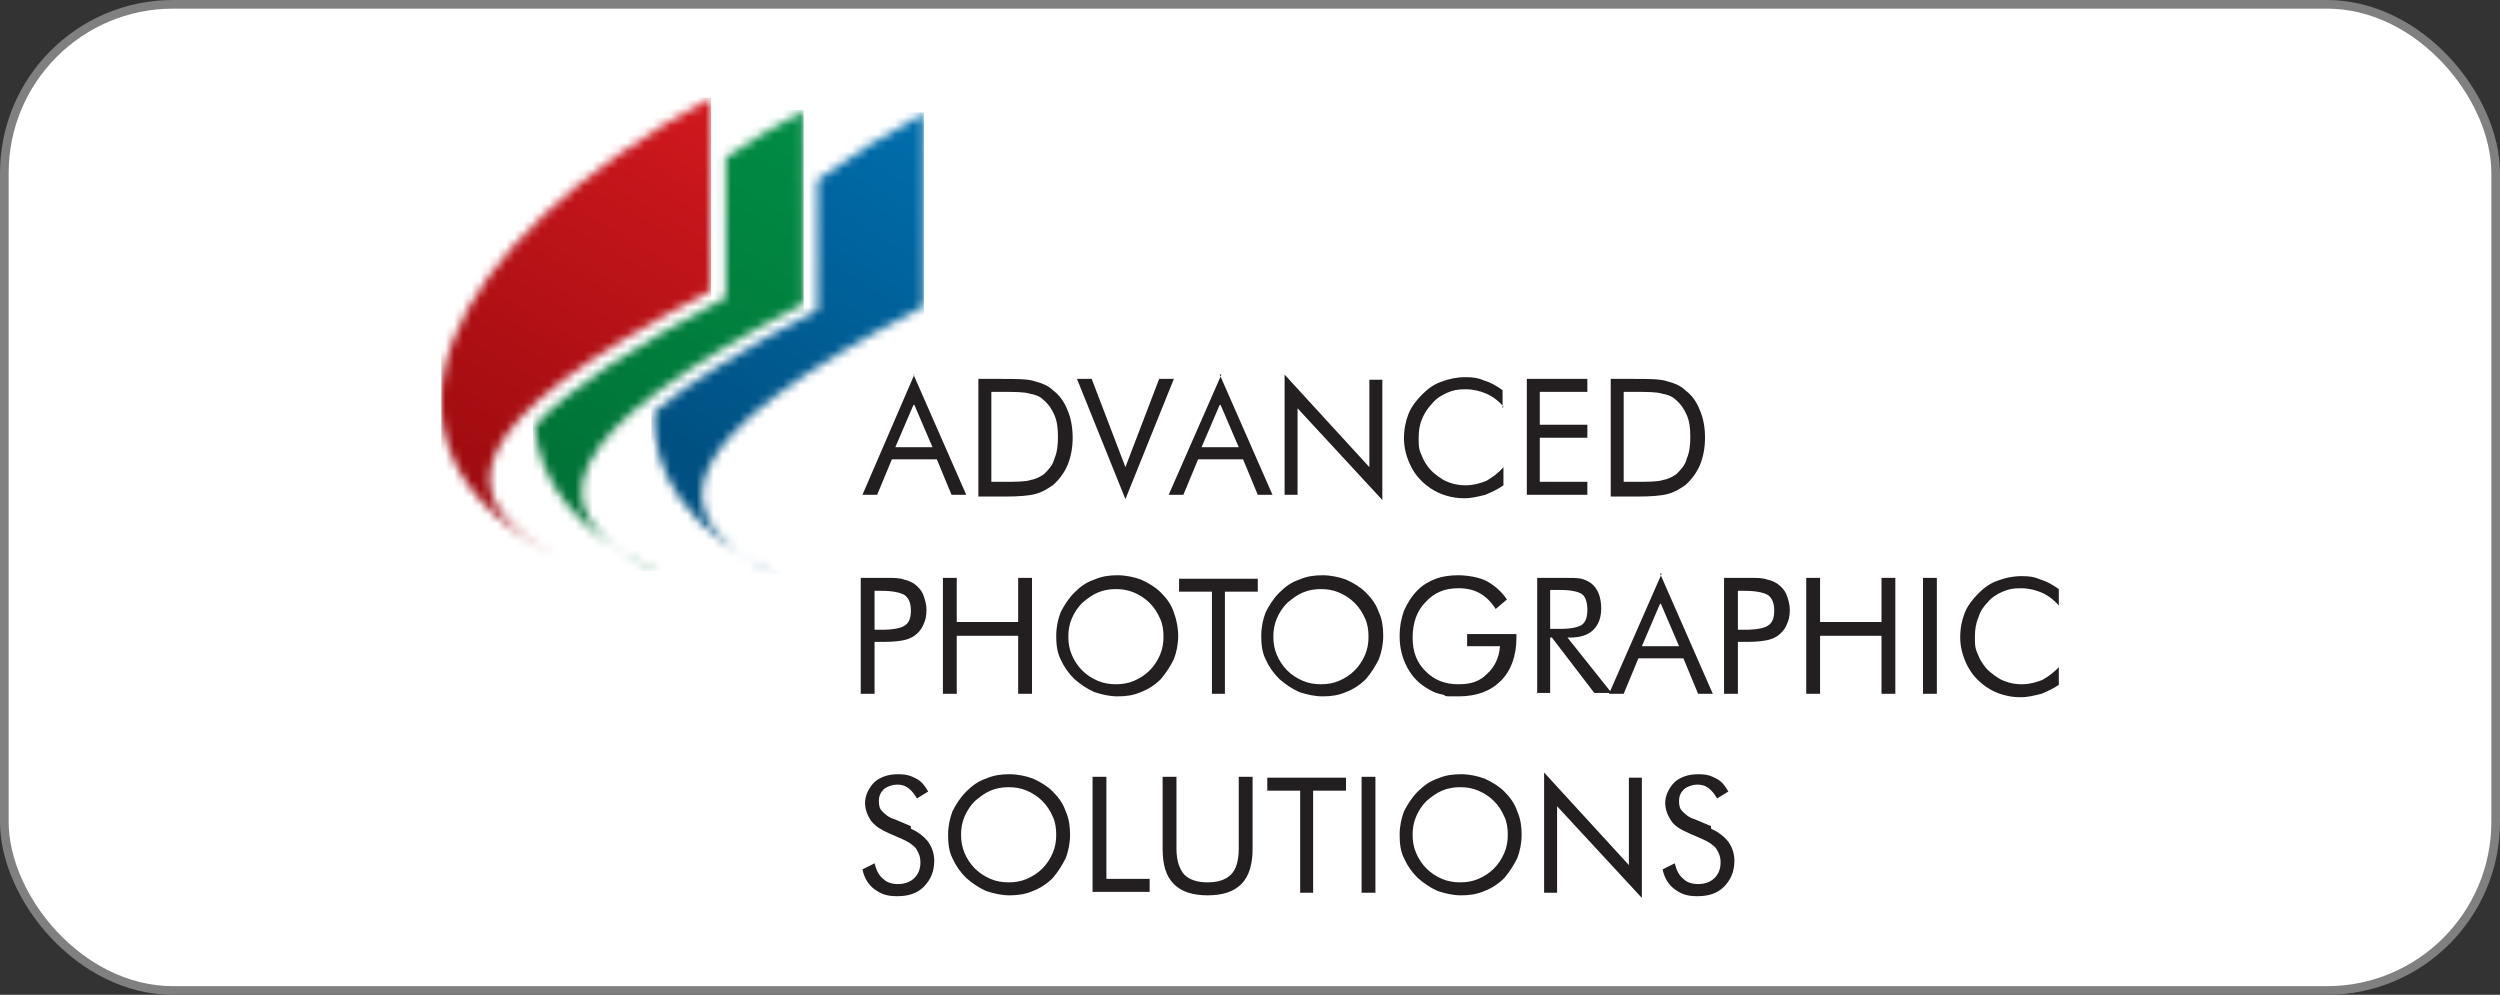 <svg width="289" height="115" viewBox="0 0 289 115" fill="none" xmlns="http://www.w3.org/2000/svg">
<rect x="0" y="0" width="289" height="115" fill="#333333" stroke="none"/>
<rect x="0.5" y="0.5" width="288" height="114" rx="19.5" fill="white" stroke="#808080"/>
<g clip-path="url(#clip0_6994_16990)">
<mask id="mask0_6994_16990" style="mask-type:luminance" maskUnits="userSpaceOnUse" x="50" y="11" width="33" height="54">
<path d="M64.999 64.6C39.099 51.8 51.499 27.8 82.199 11.3V33.6C53.099 48.7 50.999 57.5 64.999 64.6Z" fill="white"/>
</mask>
<g mask="url(#mask0_6994_16990)">
<path d="M82.198 11.3H39.098V64.6H82.198V11.3Z" fill="url(#paint0_linear_6994_16990)"/>
</g>
<mask id="mask1_6994_16990" style="mask-type:luminance" maskUnits="userSpaceOnUse" x="61" y="12" width="32" height="55">
<path d="M75.801 66C66.701 61.5 62.301 55.7 61.801 49.2C65.701 45 72.901 40.2 83.901 34.4V18.2C86.701 16.3 89.701 14.5 92.901 12.8V35.1C63.701 50.3 61.601 59 75.701 66.1" fill="white"/>
</mask>
<g mask="url(#mask1_6994_16990)">
<path d="M92.902 12.7H61.602V66H92.902V12.7Z" fill="url(#paint1_linear_6994_16990)"/>
</g>
<mask id="mask2_6994_16990" style="mask-type:luminance" maskUnits="userSpaceOnUse" x="75" y="13" width="32" height="54">
<path d="M89.601 66.3C79.601 61.4 75.301 54.8 75.601 47.6C79.801 44.1 86.001 40.3 94.501 35.8V20.8C98.201 18.1 102.301 15.5 106.801 13.1V35.4C77.601 50.6 75.501 59.3 89.601 66.4" fill="white"/>
</mask>
<g mask="url(#mask2_6994_16990)">
<path d="M106.801 13H75.301V66.3H106.801V13Z" fill="url(#paint2_linear_6994_16990)"/>
</g>
<path d="M186.199 57.2V43.8H188.799C190.699 43.8 191.999 43.8 192.799 44.1C193.599 44.3 194.299 44.6 194.799 45.1C195.599 45.7 196.099 46.4 196.499 47.4C196.899 48.3 197.099 49.4 197.099 50.6C197.099 51.8 196.899 52.8 196.499 53.8C196.099 54.7 195.499 55.5 194.799 56.1C194.199 56.5 193.599 56.9 192.799 57.1C192.099 57.3 190.899 57.4 189.299 57.4H186.199V57.2ZM187.799 55.7H188.799C190.399 55.7 191.599 55.7 192.199 55.5C192.799 55.4 193.399 55.1 193.799 54.8C194.299 54.3 194.799 53.8 194.999 53C195.299 52.3 195.399 51.5 195.399 50.5C195.399 49.5 195.299 48.7 194.999 48C194.699 47.3 194.299 46.7 193.699 46.2C193.299 45.8 192.699 45.6 192.099 45.5C191.499 45.3 190.299 45.3 188.699 45.3H187.699V55.7H187.799ZM176.499 57.2V43.8H183.499V45.3H177.999V49.1H183.499V50.6H177.999V55.7H183.499V57.2H176.499ZM173.799 47C173.199 46.3 172.499 45.8 171.799 45.5C171.099 45.2 170.299 45 169.399 45C168.499 45 167.999 45.1 167.299 45.4C166.599 45.7 165.999 46.1 165.599 46.6C165.099 47.1 164.699 47.7 164.399 48.4C164.099 49.1 163.999 49.8 163.999 50.6C163.999 51.4 163.999 51.8 164.199 52.3C164.399 52.8 164.599 53.3 164.899 53.7C165.399 54.5 166.099 55 166.899 55.5C167.699 55.9 168.499 56.1 169.399 56.1C170.299 56.1 170.999 55.9 171.799 55.6C172.499 55.2 173.199 54.7 173.799 54V56.1C173.099 56.6 172.399 56.9 171.699 57.2C170.899 57.4 170.099 57.6 169.299 57.6C168.499 57.6 167.899 57.5 167.199 57.3C166.499 57.1 165.899 56.8 165.299 56.4C164.299 55.7 163.599 54.9 163.099 53.9C162.599 52.9 162.299 51.8 162.299 50.7C162.299 49.6 162.499 48.7 162.799 47.9C163.099 47.1 163.699 46.3 164.399 45.6C165.099 44.9 165.799 44.4 166.699 44.1C167.499 43.8 168.399 43.6 169.399 43.6C170.399 43.6 170.899 43.7 171.599 44C172.299 44.2 172.999 44.6 173.699 45.1V47.2L173.799 47ZM148.499 57.2V43.3L158.299 54V43.9H159.799V57.8L149.999 47.2V57.2H148.499ZM140.999 43.3L147.099 57.2H145.399L143.699 53.1H138.499L136.799 57.2H135.099L141.199 43.3H140.999ZM140.999 46.8L138.899 51.7H143.199L141.099 46.8H140.999ZM130.099 57.7L124.499 43.8H126.199L130.099 54L133.999 43.8H135.699L130.099 57.7ZM113.099 57.2V43.8H115.699C117.599 43.8 118.899 43.8 119.699 44.1C120.499 44.3 121.199 44.6 121.699 45.1C122.499 45.7 122.999 46.4 123.399 47.4C123.799 48.3 123.999 49.4 123.999 50.6C123.999 51.8 123.799 52.8 123.399 53.8C122.999 54.7 122.399 55.5 121.699 56.1C121.099 56.5 120.499 56.9 119.699 57.1C118.999 57.3 117.799 57.4 116.199 57.4H113.099V57.2ZM114.699 55.7H115.699C117.299 55.7 118.499 55.7 119.099 55.5C119.699 55.4 120.299 55.1 120.699 54.8C121.199 54.3 121.699 53.8 121.899 53C122.199 52.3 122.299 51.5 122.299 50.5C122.299 49.5 122.199 48.7 121.899 48C121.599 47.3 121.199 46.7 120.599 46.2C120.199 45.8 119.599 45.6 118.999 45.5C118.399 45.3 117.199 45.3 115.599 45.3H114.599V55.7H114.699ZM105.599 43.3L111.699 57.2H109.999L108.299 53.1H103.099L101.399 57.2H99.699L105.699 43.3H105.599ZM105.599 46.8L103.499 51.7H107.799L105.699 46.8H105.599Z" fill="#231F20"/>
<path d="M238 70C237.4 69.3 236.7 68.8 236 68.5C235.3 68.2 234.5 68 233.6 68C232.7 68 232.2 68.1 231.5 68.4C230.8 68.7 230.2 69.1 229.8 69.6C229.3 70.1 228.9 70.7 228.7 71.4C228.4 72.1 228.3 72.8 228.3 73.6C228.3 74.4 228.3 74.8 228.5 75.3C228.7 75.8 228.9 76.3 229.2 76.7C229.7 77.5 230.4 78 231.2 78.5C232 78.9 232.8 79.1 233.7 79.1C234.6 79.1 235.3 78.9 236.1 78.6C236.8 78.2 237.5 77.7 238.1 77V79.1C237.4 79.6 236.7 79.9 236 80.2C235.2 80.4 234.4 80.6 233.6 80.6C232.8 80.6 232.2 80.5 231.5 80.3C230.8 80.1 230.2 79.8 229.6 79.4C228.6 78.7 227.9 77.9 227.4 76.9C226.9 75.9 226.6 74.8 226.6 73.7C226.6 72.6 226.8 71.7 227.1 70.9C227.4 70.1 228 69.3 228.7 68.6C229.4 67.9 230.1 67.4 231 67.1C231.8 66.8 232.7 66.6 233.7 66.6C234.7 66.6 235.2 66.7 235.9 67C236.6 67.2 237.3 67.6 238 68.1V70.2V70ZM222.3 80.2V66.8H223.9V80.2H222.3ZM208.8 80.2V66.8H210.4V71.9H217.5V66.8H219.1V80.2H217.5V73.5H210.4V80.2H208.8ZM200.9 72.8H201.7C203.1 72.8 204 72.6 204.4 72.3C204.9 72 205.1 71.4 205.1 70.6C205.1 69.8 204.9 69.2 204.4 68.8C203.9 68.5 203 68.3 201.7 68.3H200.9V72.8ZM200.9 74.2V80.2H199.3V66.8H202.1C203.1 66.8 203.8 66.8 204.3 67C204.8 67.1 205.2 67.3 205.5 67.5C205.9 67.8 206.3 68.2 206.5 68.7C206.7 69.2 206.9 69.8 206.9 70.5C206.9 71.2 206.8 71.7 206.5 72.3C206.3 72.8 205.9 73.2 205.5 73.5C205.2 73.7 204.8 73.9 204.3 74C203.8 74.1 203.1 74.2 202.1 74.2H200.9ZM191.9 66.3L198 80.2H196.3L194.6 76.1H189.4L187.7 80.2H186L192.1 66.3H191.9ZM191.9 69.8L189.8 74.7H194.1L192 69.8H191.9ZM179.2 68.2V72.7H180.4C181.6 72.7 182.5 72.5 182.9 72.2C183.3 71.9 183.5 71.3 183.5 70.5C183.5 69.7 183.3 69 182.9 68.7C182.5 68.4 181.6 68.2 180.4 68.2H179.2ZM177.7 80.2V66.8H180.8C181.7 66.8 182.3 66.8 182.8 66.9C183.2 67 183.6 67.2 183.9 67.4C184.3 67.7 184.6 68.1 184.8 68.6C185 69.1 185.1 69.7 185.1 70.3C185.1 71.4 184.8 72.2 184.2 72.8C183.6 73.4 182.7 73.7 181.5 73.7H181.2L186.3 80.1H184.3L179.4 73.7H179.2V80.1H177.6L177.7 80.2ZM169.8 73.3H175.3V73.7C175.3 75.8 174.7 77.5 173.5 78.7C172.3 79.9 170.7 80.5 168.6 80.5C166.5 80.5 167.4 80.5 166.8 80.3C166.2 80.2 165.7 80 165.2 79.7C164.1 79.1 163.3 78.3 162.7 77.2C162.1 76.1 161.8 74.9 161.8 73.6C161.8 72.3 162 71.5 162.3 70.6C162.7 69.7 163.2 68.9 163.9 68.2C164.5 67.6 165.2 67.2 166 66.9C166.8 66.6 167.7 66.5 168.6 66.5C169.5 66.5 171 66.7 171.9 67.2C172.8 67.7 173.6 68.4 174.2 69.3L172.9 70.4C172.4 69.6 171.8 69 171.1 68.6C170.4 68.2 169.6 68 168.6 68C167 68 165.8 68.5 164.8 69.6C163.8 70.6 163.3 72 163.3 73.7C163.3 75.4 163.8 76.6 164.8 77.6C165.8 78.6 167 79.1 168.6 79.1C170.2 79.1 171.1 78.7 171.9 77.9C172.8 77.1 173.3 76 173.4 74.7H169.6V73.3H169.8ZM159.9 73.5C159.9 74.5 159.7 75.4 159.4 76.2C159 77 158.5 77.8 157.9 78.5C157.2 79.2 156.4 79.7 155.6 80C154.7 80.4 153.8 80.5 152.9 80.5C152 80.5 151.1 80.3 150.2 80C149.3 79.6 148.6 79.1 147.9 78.5C147.2 77.8 146.7 77.1 146.3 76.2C145.9 75.4 145.8 74.5 145.8 73.5C145.8 72.5 146 71.6 146.3 70.8C146.7 70 147.2 69.2 147.9 68.5C148.6 67.8 149.3 67.3 150.2 67C151.1 66.6 152 66.5 152.9 66.5C153.8 66.5 154.8 66.7 155.6 67C156.5 67.4 157.3 67.9 157.9 68.5C158.6 69.2 159.1 69.9 159.4 70.8C159.8 71.6 159.9 72.6 159.9 73.5ZM152.7 79.1C153.4 79.1 154.1 79 154.8 78.7C155.5 78.4 156.1 78 156.6 77.5C157.1 77 157.5 76.4 157.8 75.7C158.1 75 158.2 74.3 158.2 73.6C158.2 72.9 158.1 72.1 157.8 71.5C157.5 70.8 157.1 70.2 156.6 69.7C156.1 69.2 155.5 68.8 154.8 68.5C154.1 68.2 153.4 68.1 152.7 68.1C152 68.1 151.3 68.2 150.6 68.5C149.9 68.8 149.4 69.2 148.8 69.7C148.3 70.2 147.9 70.8 147.6 71.5C147.3 72.2 147.2 72.9 147.2 73.6C147.2 74.3 147.3 75 147.6 75.7C147.9 76.4 148.3 77 148.8 77.5C149.3 78 149.9 78.4 150.6 78.7C151.3 79 152 79.1 152.7 79.1ZM140.1 80.2V68.4H136.3V66.9H145.4V68.4H141.6V80.2H140H140.1ZM136.2 73.5C136.2 74.5 136 75.4 135.7 76.2C135.3 77 134.8 77.8 134.2 78.5C133.5 79.2 132.7 79.7 131.9 80C131 80.4 130.1 80.5 129.2 80.5C128.3 80.5 127.4 80.3 126.5 80C125.6 79.6 124.9 79.1 124.2 78.5C123.5 77.8 123 77.1 122.6 76.2C122.2 75.4 122.1 74.5 122.1 73.5C122.1 72.5 122.3 71.6 122.6 70.8C123 70 123.5 69.2 124.2 68.5C124.9 67.8 125.6 67.3 126.5 67C127.4 66.6 128.3 66.5 129.2 66.5C130.1 66.5 131.1 66.7 131.9 67C132.8 67.4 133.6 67.9 134.2 68.5C134.9 69.2 135.4 69.9 135.7 70.8C136 71.6 136.2 72.6 136.2 73.5ZM129 79.1C129.7 79.1 130.4 79 131.1 78.7C131.8 78.4 132.4 78 132.9 77.5C133.4 77 133.8 76.4 134.1 75.7C134.4 75 134.5 74.3 134.5 73.6C134.5 72.9 134.4 72.1 134.1 71.5C133.8 70.8 133.4 70.2 132.9 69.7C132.4 69.2 131.8 68.8 131.1 68.5C130.4 68.2 129.7 68.1 129 68.1C128.3 68.1 127.6 68.2 126.9 68.5C126.2 68.8 125.7 69.2 125.1 69.7C124.6 70.2 124.2 70.8 123.9 71.5C123.6 72.2 123.5 72.9 123.5 73.6C123.5 74.3 123.6 75 123.9 75.7C124.2 76.4 124.6 77 125.1 77.5C125.6 78 126.2 78.4 126.9 78.7C127.6 79 128.3 79.1 129 79.1ZM109 80.2V66.8H110.6V71.9H117.7V66.8H119.3V80.2H117.7V73.5H110.6V80.2H109ZM101.1 72.8H101.9C103.3 72.8 104.2 72.6 104.6 72.3C105.1 72 105.3 71.4 105.3 70.6C105.3 69.8 105.1 69.2 104.6 68.8C104.1 68.5 103.2 68.3 101.9 68.3H101.1V72.8ZM101.1 74.2V80.2H99.5V66.8H102.3C103.3 66.8 104 66.8 104.5 67C105 67.1 105.4 67.3 105.7 67.5C106.1 67.8 106.5 68.2 106.7 68.7C106.9 69.2 107.1 69.8 107.1 70.5C107.1 71.2 107 71.7 106.7 72.3C106.5 72.8 106.1 73.2 105.7 73.5C105.4 73.7 105 73.9 104.5 74C104 74.1 103.3 74.2 102.3 74.2H101.1Z" fill="#231F20"/>
<path d="M197.799 95.8C198.699 96.2 199.299 96.7 199.799 97.3C200.199 97.9 200.499 98.6 200.499 99.5C200.499 100.7 200.099 101.7 199.299 102.5C198.499 103.3 197.499 103.6 196.199 103.6C194.899 103.6 194.299 103.3 193.599 102.8C192.899 102.3 192.399 101.5 192.199 100.5L193.599 99.8C193.799 100.6 194.099 101.2 194.599 101.6C194.999 102 195.599 102.2 196.299 102.2C196.999 102.2 197.699 102 198.199 101.5C198.699 101 198.899 100.4 198.899 99.7C198.899 99 198.699 98.6 198.399 98.1C198.099 97.7 197.499 97.3 196.799 97L195.199 96.3C194.299 95.9 193.599 95.5 193.199 94.9C192.799 94.3 192.499 93.6 192.499 92.8C192.499 92 192.899 91.1 193.599 90.4C194.299 89.8 195.199 89.5 196.299 89.5C197.399 89.5 197.799 89.7 198.399 90C198.999 90.3 199.399 90.8 199.799 91.5L198.499 92.3C198.199 91.8 197.899 91.4 197.499 91.1C197.099 90.8 196.699 90.7 196.199 90.7C195.699 90.7 195.099 90.9 194.699 91.2C194.299 91.6 194.099 92 194.099 92.6C194.099 93.2 194.199 93.5 194.499 93.8C194.799 94.1 195.199 94.5 195.899 94.7L197.799 95.5V95.8ZM178.499 103.2V89.3L188.299 100V89.9H189.799V103.8L179.999 93.2V103.2H178.499ZM175.899 96.5C175.899 97.5 175.699 98.4 175.399 99.2C174.999 100 174.499 100.8 173.899 101.5C173.199 102.2 172.399 102.7 171.599 103C170.699 103.4 169.799 103.5 168.899 103.5C167.999 103.5 167.099 103.3 166.199 103C165.299 102.6 164.599 102.1 163.899 101.5C163.199 100.8 162.699 100.1 162.299 99.2C161.899 98.4 161.799 97.5 161.799 96.5C161.799 95.5 161.999 94.6 162.299 93.8C162.699 93 163.199 92.2 163.899 91.5C164.599 90.8 165.299 90.3 166.199 90C167.099 89.6 167.999 89.5 168.899 89.5C169.799 89.5 170.799 89.7 171.599 90C172.499 90.4 173.299 90.9 173.899 91.5C174.599 92.2 175.099 92.9 175.399 93.8C175.799 94.7 175.899 95.6 175.899 96.5ZM168.799 102C169.499 102 170.199 101.9 170.899 101.6C171.599 101.3 172.199 100.9 172.699 100.4C173.199 99.9 173.599 99.3 173.899 98.6C174.199 97.9 174.299 97.2 174.299 96.5C174.299 95.8 174.199 95 173.899 94.4C173.599 93.7 173.199 93.1 172.699 92.6C172.199 92.1 171.599 91.7 170.899 91.4C170.199 91.1 169.499 91 168.799 91C168.099 91 167.399 91.1 166.699 91.4C165.999 91.7 165.499 92.1 164.899 92.6C164.399 93.1 163.999 93.7 163.699 94.4C163.399 95.1 163.299 95.8 163.299 96.5C163.299 97.2 163.399 97.9 163.699 98.6C163.999 99.3 164.399 99.9 164.899 100.4C165.399 100.9 165.999 101.3 166.699 101.6C167.399 101.9 168.099 102 168.799 102ZM157.399 103.2V89.8H158.999V103.2H157.399ZM150.299 103.2V91.4H146.499V89.9H155.599V91.4H151.799V103.2H150.199H150.299ZM134.399 89.8H135.999V98.1C135.999 99.4 136.299 100.4 136.899 101.1C137.499 101.7 138.399 102 139.599 102C140.799 102 141.699 101.7 142.299 101.1C142.899 100.5 143.199 99.5 143.199 98.1V89.8H144.799V98.1C144.799 99.9 144.399 101.3 143.499 102.2C142.599 103.1 141.299 103.5 139.599 103.5C137.899 103.5 136.599 103.1 135.699 102.2C134.799 101.3 134.399 100 134.399 98.1V89.8ZM126.299 103.2V89.8H127.899V101.6H132.899V103.1H126.299V103.2ZM123.699 96.5C123.699 97.5 123.499 98.4 123.199 99.2C122.799 100 122.299 100.8 121.699 101.5C120.999 102.2 120.199 102.7 119.399 103C118.499 103.4 117.599 103.5 116.699 103.5C115.799 103.5 114.899 103.3 113.999 103C113.099 102.6 112.399 102.1 111.699 101.5C110.999 100.8 110.499 100.1 110.099 99.2C109.699 98.4 109.599 97.5 109.599 96.5C109.599 95.5 109.799 94.6 110.099 93.8C110.499 93 110.999 92.2 111.699 91.5C112.399 90.8 113.099 90.3 113.999 90C114.899 89.6 115.799 89.5 116.699 89.5C117.599 89.5 118.599 89.7 119.399 90C120.299 90.4 121.099 90.9 121.699 91.5C122.399 92.2 122.899 92.9 123.199 93.8C123.599 94.7 123.699 95.6 123.699 96.5ZM116.599 102C117.299 102 117.999 101.9 118.699 101.6C119.399 101.3 119.999 100.9 120.499 100.4C120.999 99.9 121.399 99.3 121.699 98.6C121.999 97.9 122.099 97.2 122.099 96.5C122.099 95.8 121.999 95 121.699 94.4C121.399 93.7 120.999 93.1 120.499 92.6C119.999 92.1 119.399 91.7 118.699 91.4C117.999 91.1 117.299 91 116.599 91C115.899 91 115.199 91.1 114.499 91.4C113.799 91.7 113.299 92.1 112.699 92.6C112.199 93.1 111.799 93.7 111.499 94.4C111.199 95.1 111.099 95.8 111.099 96.5C111.099 97.2 111.199 97.9 111.499 98.6C111.799 99.3 112.199 99.9 112.699 100.4C113.199 100.9 113.799 101.3 114.499 101.6C115.199 101.9 115.899 102 116.599 102ZM105.299 95.8C106.199 96.2 106.799 96.7 107.299 97.3C107.699 97.9 107.999 98.6 107.999 99.5C107.999 100.7 107.599 101.7 106.799 102.5C105.999 103.3 104.999 103.6 103.699 103.6C102.399 103.6 101.799 103.3 101.099 102.8C100.399 102.3 99.899 101.5 99.699 100.5L101.099 99.8C101.299 100.6 101.599 101.2 102.099 101.6C102.499 102 103.099 102.2 103.799 102.2C104.499 102.2 105.199 102 105.699 101.5C106.199 101 106.399 100.4 106.399 99.7C106.399 99 106.199 98.6 105.899 98.1C105.599 97.7 104.999 97.3 104.299 97L102.699 96.3C101.799 95.9 101.199 95.5 100.699 94.9C100.299 94.3 99.999 93.6 99.999 92.8C99.999 92 100.399 91.1 101.099 90.4C101.799 89.8 102.699 89.5 103.799 89.5C104.899 89.5 105.299 89.7 105.899 90C106.499 90.3 106.899 90.8 107.299 91.5L105.999 92.3C105.699 91.8 105.399 91.4 104.999 91.1C104.599 90.8 104.199 90.7 103.699 90.7C103.199 90.7 102.599 90.9 102.199 91.2C101.799 91.6 101.599 92 101.599 92.6C101.599 93.2 101.699 93.5 101.999 93.8C102.299 94.1 102.699 94.5 103.399 94.7L105.299 95.5V95.8Z" fill="#231F20"/>
</g>
<defs>
<linearGradient id="paint0_linear_6994_16990" x1="76.498" y1="10.6" x2="50.798" y2="55.1" gradientUnits="userSpaceOnUse">
<stop stop-color="#CE181E"/>
<stop offset="1" stop-color="#9E0B0F"/>
</linearGradient>
<linearGradient id="paint1_linear_6994_16990" x1="92.702" y1="13.1" x2="66.302" y2="58.1" gradientUnits="userSpaceOnUse">
<stop stop-color="#008C44"/>
<stop offset="1" stop-color="#007236"/>
</linearGradient>
<linearGradient id="paint2_linear_6994_16990" x1="106.001" y1="16.2" x2="81.501" y2="54.8" gradientUnits="userSpaceOnUse">
<stop stop-color="#006CAA"/>
<stop offset="1" stop-color="#005081"/>
</linearGradient>
<clipPath id="clip0_6994_16990">
<rect width="187" height="93" fill="white" transform="translate(51 11)"/>
</clipPath>
</defs>
</svg>
